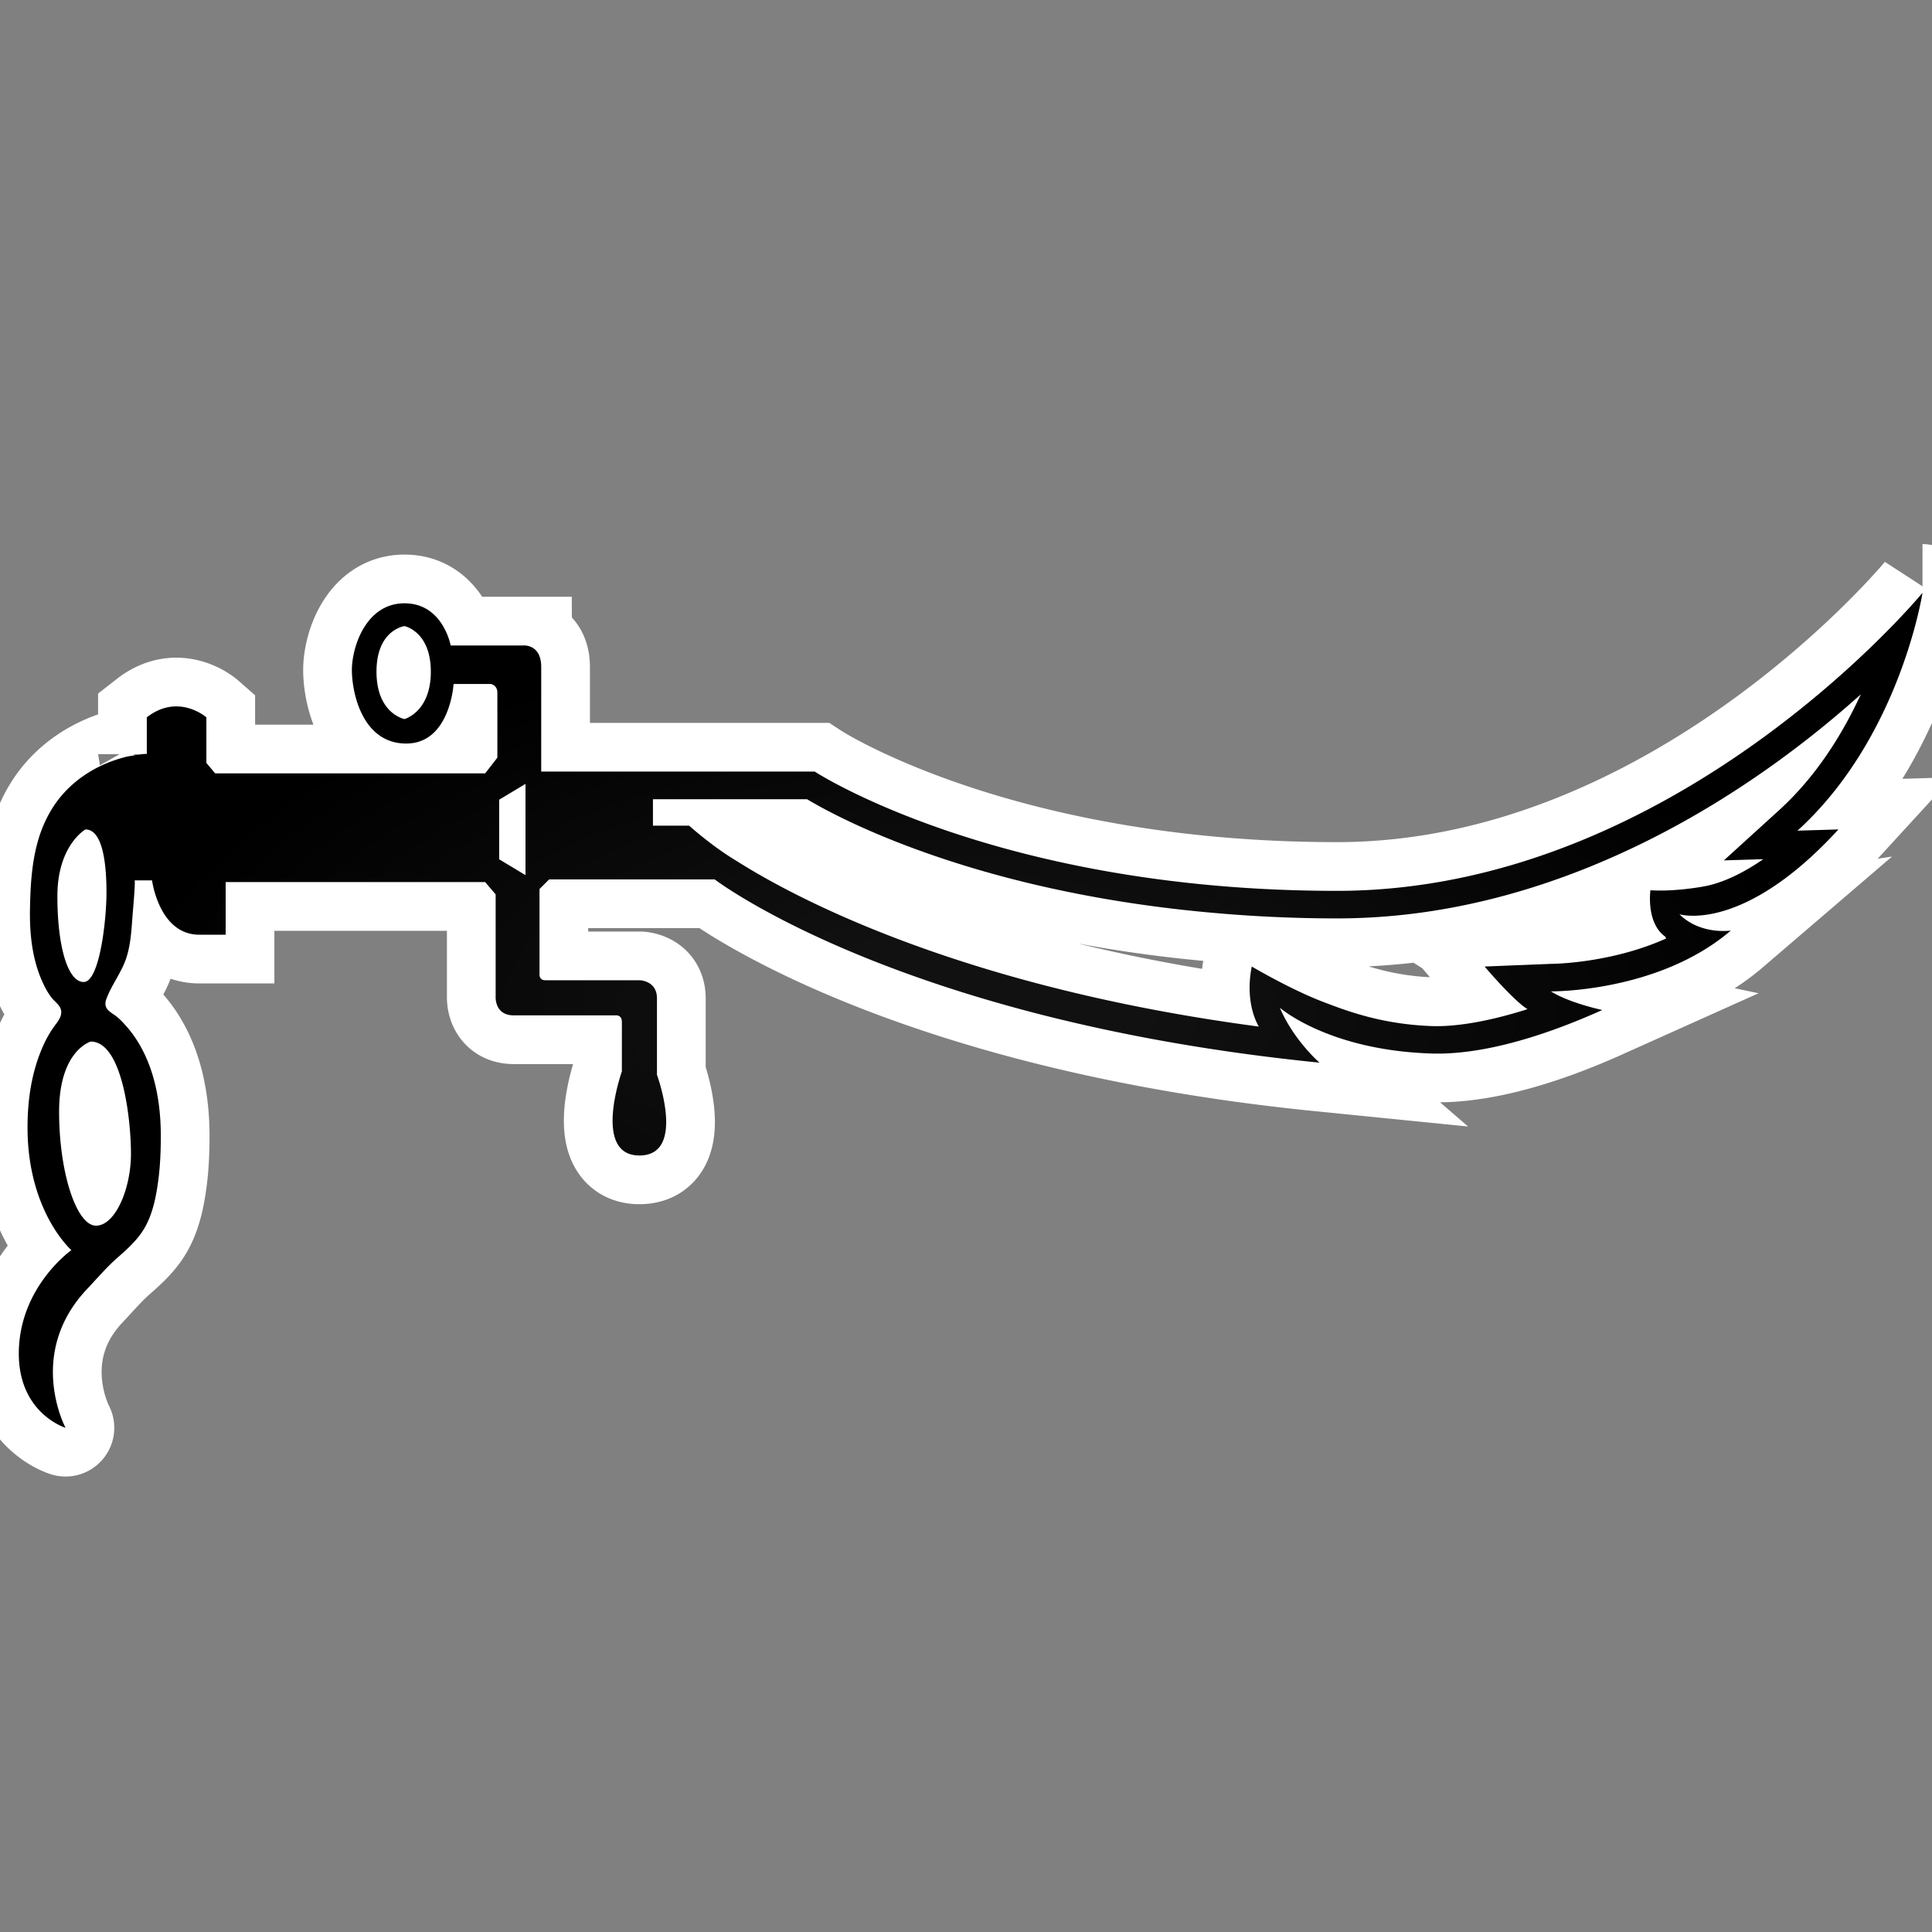 <?xml version="1.0" encoding="utf-8"?>
<svg xmlns="http://www.w3.org/2000/svg" version="1.1" viewBox="-10 -10 1039 1039">
  <rect x="-10" y="-10" width="1039" height="1039" fill="#808080" stroke="none"/>
  <radialGradient cx="50%" cy="50%" id="grad0" r="45%">
    <stop offset="0.2" stop-color="#111"/>
    <stop offset="1" stop-color="#000"/>
  </radialGradient>
  <path d="M1023.889 308.814c.002 0-11.926 77.647-67.229 127.901l22.025-.655c-51.581 56.294-85.514 45.609-85.514 45.609 11.339 11.273 27.645 8.772 27.645 8.772-38.915 33.364-96.77 32.71-96.77 32.71 10.032 6.289 27.645 10.013 27.645 10.013-43.496 19.526-73.05 23.987-91.72 23.4-55.639-1.71-81.707-24.641-81.707-24.641 7.532 17.63 21.354 29.556 21.354 29.556-226.248-22.678-325.263-98.546-325.263-98.546H285.32l-5.183 5.166v45.474s-.521 3.606 3.27 3.606h50.792s9.108.268 9.108 9.696v41.146s15.985 43.377-9.445 43.377c-25.479 0-9.426-45.204-9.426-45.204V539.59c0-4.06-3.473-3.54-3.473-3.54h-54.649c-10.551 0-9.762-10.283-9.762-10.283v-54.784l-5.637-6.608H111.357v28.297H97.198c-21.688 0-25.428-29.22-25.428-29.22h-9.428c.587 0-.72 14.611-.788 15.667-.788 8.504-.855 17.092-3.407 25.346-2.432 8.067-7.933 14.744-10.885 22.612-1.761 4.646.788 6.424 4.328 8.772 2.499 1.71 4.712 4.193 6.692 6.424 6.542 7.532 11.071 16.707 13.889 26.218 3.137 10.551 4.311 21.622 4.311 32.558 0 7.733-.319 15.667-1.309 23.4-1.106 8.387-2.751 17.159-6.743 24.69-3.673 6.944-9.376 12.061-15.196 17.178-5.905 5.166-11.071 11.271-16.456 16.957-32.826 34.806-11.523 74.578-11.523 74.578S-1.214 749.785.162 715.33c1.376-34.152 28.23-53.023 28.23-53.023S4.808 641.609 4.808 596.336c0-14.292 2.031-28.834 7.6-42.069 2.029-4.915 4.528-9.428 7.799-13.687 1.509-2.029 3.086-4.461 2.683-7.079-.452-2.818-3.203-4.596-4.913-6.692-2.55-3.137-4.328-6.811-5.955-10.602-4.849-11.742-6.106-24.506-5.905-37.088.201-11.926.855-24.253 3.992-35.779 1.712-6.49 4.461-12.983 8.069-18.736 9.107-14.493 24.054-23.919 40.492-27.795.451-.067 10.281-1.828 10.281-1.241v-19.794c16.976-13.233 32.039 0 32.039 0v24.508l4.729 5.635h145.195l6.559-8.455V362.54c0-4.262-3.606-4.714-3.606-4.714H233.94s-1.896 32.038-25.479 32.038c-23.601 0-29.222-27.324-29.222-39.569 0-12.262 7.532-35.847 28.298-35.847 20.698 0 24.825 22.68 24.825 22.68l38.932-.002c0 .002 9.762-.988 9.762 11.592v56.226h147.091s98.026 64.143 280.895 64.143c182.886 0 314.848-160.275 314.848-160.275zM38.81 550.14s-17.026 4.714-17.026 37.741c0 32.961 9.426 61.259 19.843 61.259 10.366 0 18.802-19.777 18.802-38.647s-4.712-60.353-21.62-60.353zm951.919-186.743c-32.759 29.421-82.091 66.509-143.485 91.803l-1.056.454c-40.945 16.707-87.006 28.247-137.144 28.247a744.935 744.935 0 0 1-68.403-3.152l-1.56-.135c-126.66-11.725-199.458-51.429-215.059-60.805h-82.879v14.223h19.458s11.59 10.417 23.852 17.949v-.002c11.003 6.76 100.19 65.988 282.539 90.093 0 0-7.866-11.977-3.808-32.29 0 0 20.582 12.177 38.011 18.871 12.177 4.646 31.384 12.245 59.228 13.167 10.685.319 27.643-1.644 51.043-9.108-7.666-4.712-23.064-22.929-23.064-22.929s35.779-1.442 35.845-1.442c1.309 0 32.224-.336 61.778-13.638l-.452-.973c-10.482-7.414-8.001-24.977-8.001-24.977 13.839.923 29.623-2.214 29.623-2.214 7.146-1.442 17.765-5.25 31.066-14.493-10.551.336-21.169.655-21.169.655l29.606-26.923c20.516-18.669 34.405-41.549 44.032-62.382zM35.941 436.062s-15.08 8.521-15.08 35.845 5.637 46.196 14.157 46.196c8.455 0 12.245-32.961 12.245-48.09 0-15.08-1.894-33.951-11.322-33.951zm236.663-24.508l-14.159 8.521v32.039l14.159 8.52v-49.08zm-65.067-84.842s-15.063 1.896-15.063 24.506c0 22.663 15.063 25.481 15.063 25.481s14.157-3.791 14.157-25.481c0-21.688-14.157-24.506-14.157-24.506z" fill="#FFF" stroke="#FFF" stroke-linecap="round" stroke-width="52.4"/>
  <path d="M1023.889 308.814c.002 0-11.926 77.647-67.229 127.901l22.025-.655c-51.581 56.294-85.514 45.609-85.514 45.609 11.339 11.273 27.645 8.772 27.645 8.772-38.915 33.364-96.77 32.71-96.77 32.71 10.032 6.289 27.645 10.013 27.645 10.013-43.496 19.526-73.05 23.987-91.72 23.4-55.639-1.71-81.707-24.641-81.707-24.641 7.532 17.63 21.354 29.556 21.354 29.556-226.248-22.678-325.263-98.546-325.263-98.546H285.32l-5.183 5.166v45.474s-.521 3.606 3.27 3.606h50.792s9.108.268 9.108 9.696v41.146s15.985 43.377-9.445 43.377c-25.479 0-9.426-45.204-9.426-45.204V539.59c0-4.06-3.473-3.54-3.473-3.54h-54.649c-10.551 0-9.762-10.283-9.762-10.283v-54.784l-5.637-6.608H111.357v28.297H97.198c-21.688 0-25.428-29.22-25.428-29.22h-9.428c.587 0-.72 14.611-.788 15.667-.788 8.504-.855 17.092-3.407 25.346-2.432 8.067-7.933 14.744-10.885 22.612-1.761 4.646.788 6.424 4.328 8.772 2.499 1.71 4.712 4.193 6.692 6.424 6.542 7.532 11.071 16.707 13.889 26.218 3.137 10.551 4.311 21.622 4.311 32.558 0 7.733-.319 15.667-1.309 23.4-1.106 8.387-2.751 17.159-6.743 24.69-3.673 6.944-9.376 12.061-15.196 17.178-5.905 5.166-11.071 11.271-16.456 16.957-32.826 34.806-11.523 74.578-11.523 74.578S-1.214 749.785.162 715.33c1.376-34.152 28.23-53.023 28.23-53.023S4.808 641.609 4.808 596.336c0-14.292 2.031-28.834 7.6-42.069 2.029-4.915 4.528-9.428 7.799-13.687 1.509-2.029 3.086-4.461 2.683-7.079-.452-2.818-3.203-4.596-4.913-6.692-2.55-3.137-4.328-6.811-5.955-10.602-4.849-11.742-6.106-24.506-5.905-37.088.201-11.926.855-24.253 3.992-35.779 1.712-6.49 4.461-12.983 8.069-18.736 9.107-14.493 24.054-23.919 40.492-27.795.451-.067 10.281-1.828 10.281-1.241v-19.794c16.976-13.233 32.039 0 32.039 0v24.508l4.729 5.635h145.195l6.559-8.455V362.54c0-4.262-3.606-4.714-3.606-4.714H233.94s-1.896 32.038-25.479 32.038c-23.601 0-29.222-27.324-29.222-39.569 0-12.262 7.532-35.847 28.298-35.847 20.698 0 24.825 22.68 24.825 22.68l38.932-.002c0 .002 9.762-.988 9.762 11.592v56.226h147.091s98.026 64.143 280.895 64.143c182.886 0 314.848-160.275 314.848-160.275zM38.81 550.14s-17.026 4.714-17.026 37.741c0 32.961 9.426 61.259 19.843 61.259 10.366 0 18.802-19.777 18.802-38.647s-4.712-60.353-21.62-60.353zm951.919-186.743c-32.759 29.421-82.091 66.509-143.485 91.803l-1.056.454c-40.945 16.707-87.006 28.247-137.144 28.247a744.935 744.935 0 0 1-68.403-3.152l-1.56-.135c-126.66-11.725-199.458-51.429-215.059-60.805h-82.879v14.223h19.458s11.59 10.417 23.852 17.949v-.002c11.003 6.76 100.19 65.988 282.539 90.093 0 0-7.866-11.977-3.808-32.29 0 0 20.582 12.177 38.011 18.871 12.177 4.646 31.384 12.245 59.228 13.167 10.685.319 27.643-1.644 51.043-9.108-7.666-4.712-23.064-22.929-23.064-22.929s35.779-1.442 35.845-1.442c1.309 0 32.224-.336 61.778-13.638l-.452-.973c-10.482-7.414-8.001-24.977-8.001-24.977 13.839.923 29.623-2.214 29.623-2.214 7.146-1.442 17.765-5.25 31.066-14.493-10.551.336-21.169.655-21.169.655l29.606-26.923c20.516-18.669 34.405-41.549 44.032-62.382zM35.941 436.062s-15.08 8.521-15.08 35.845 5.637 46.196 14.157 46.196c8.455 0 12.245-32.961 12.245-48.09 0-15.08-1.894-33.951-11.322-33.951zm236.663-24.508l-14.159 8.521v32.039l14.159 8.52v-49.08zm-65.067-84.842s-15.063 1.896-15.063 24.506c0 22.663 15.063 25.481 15.063 25.481s14.157-3.791 14.157-25.481c0-21.688-14.157-24.506-14.157-24.506z" fill="url(#grad0)"/>
</svg>
